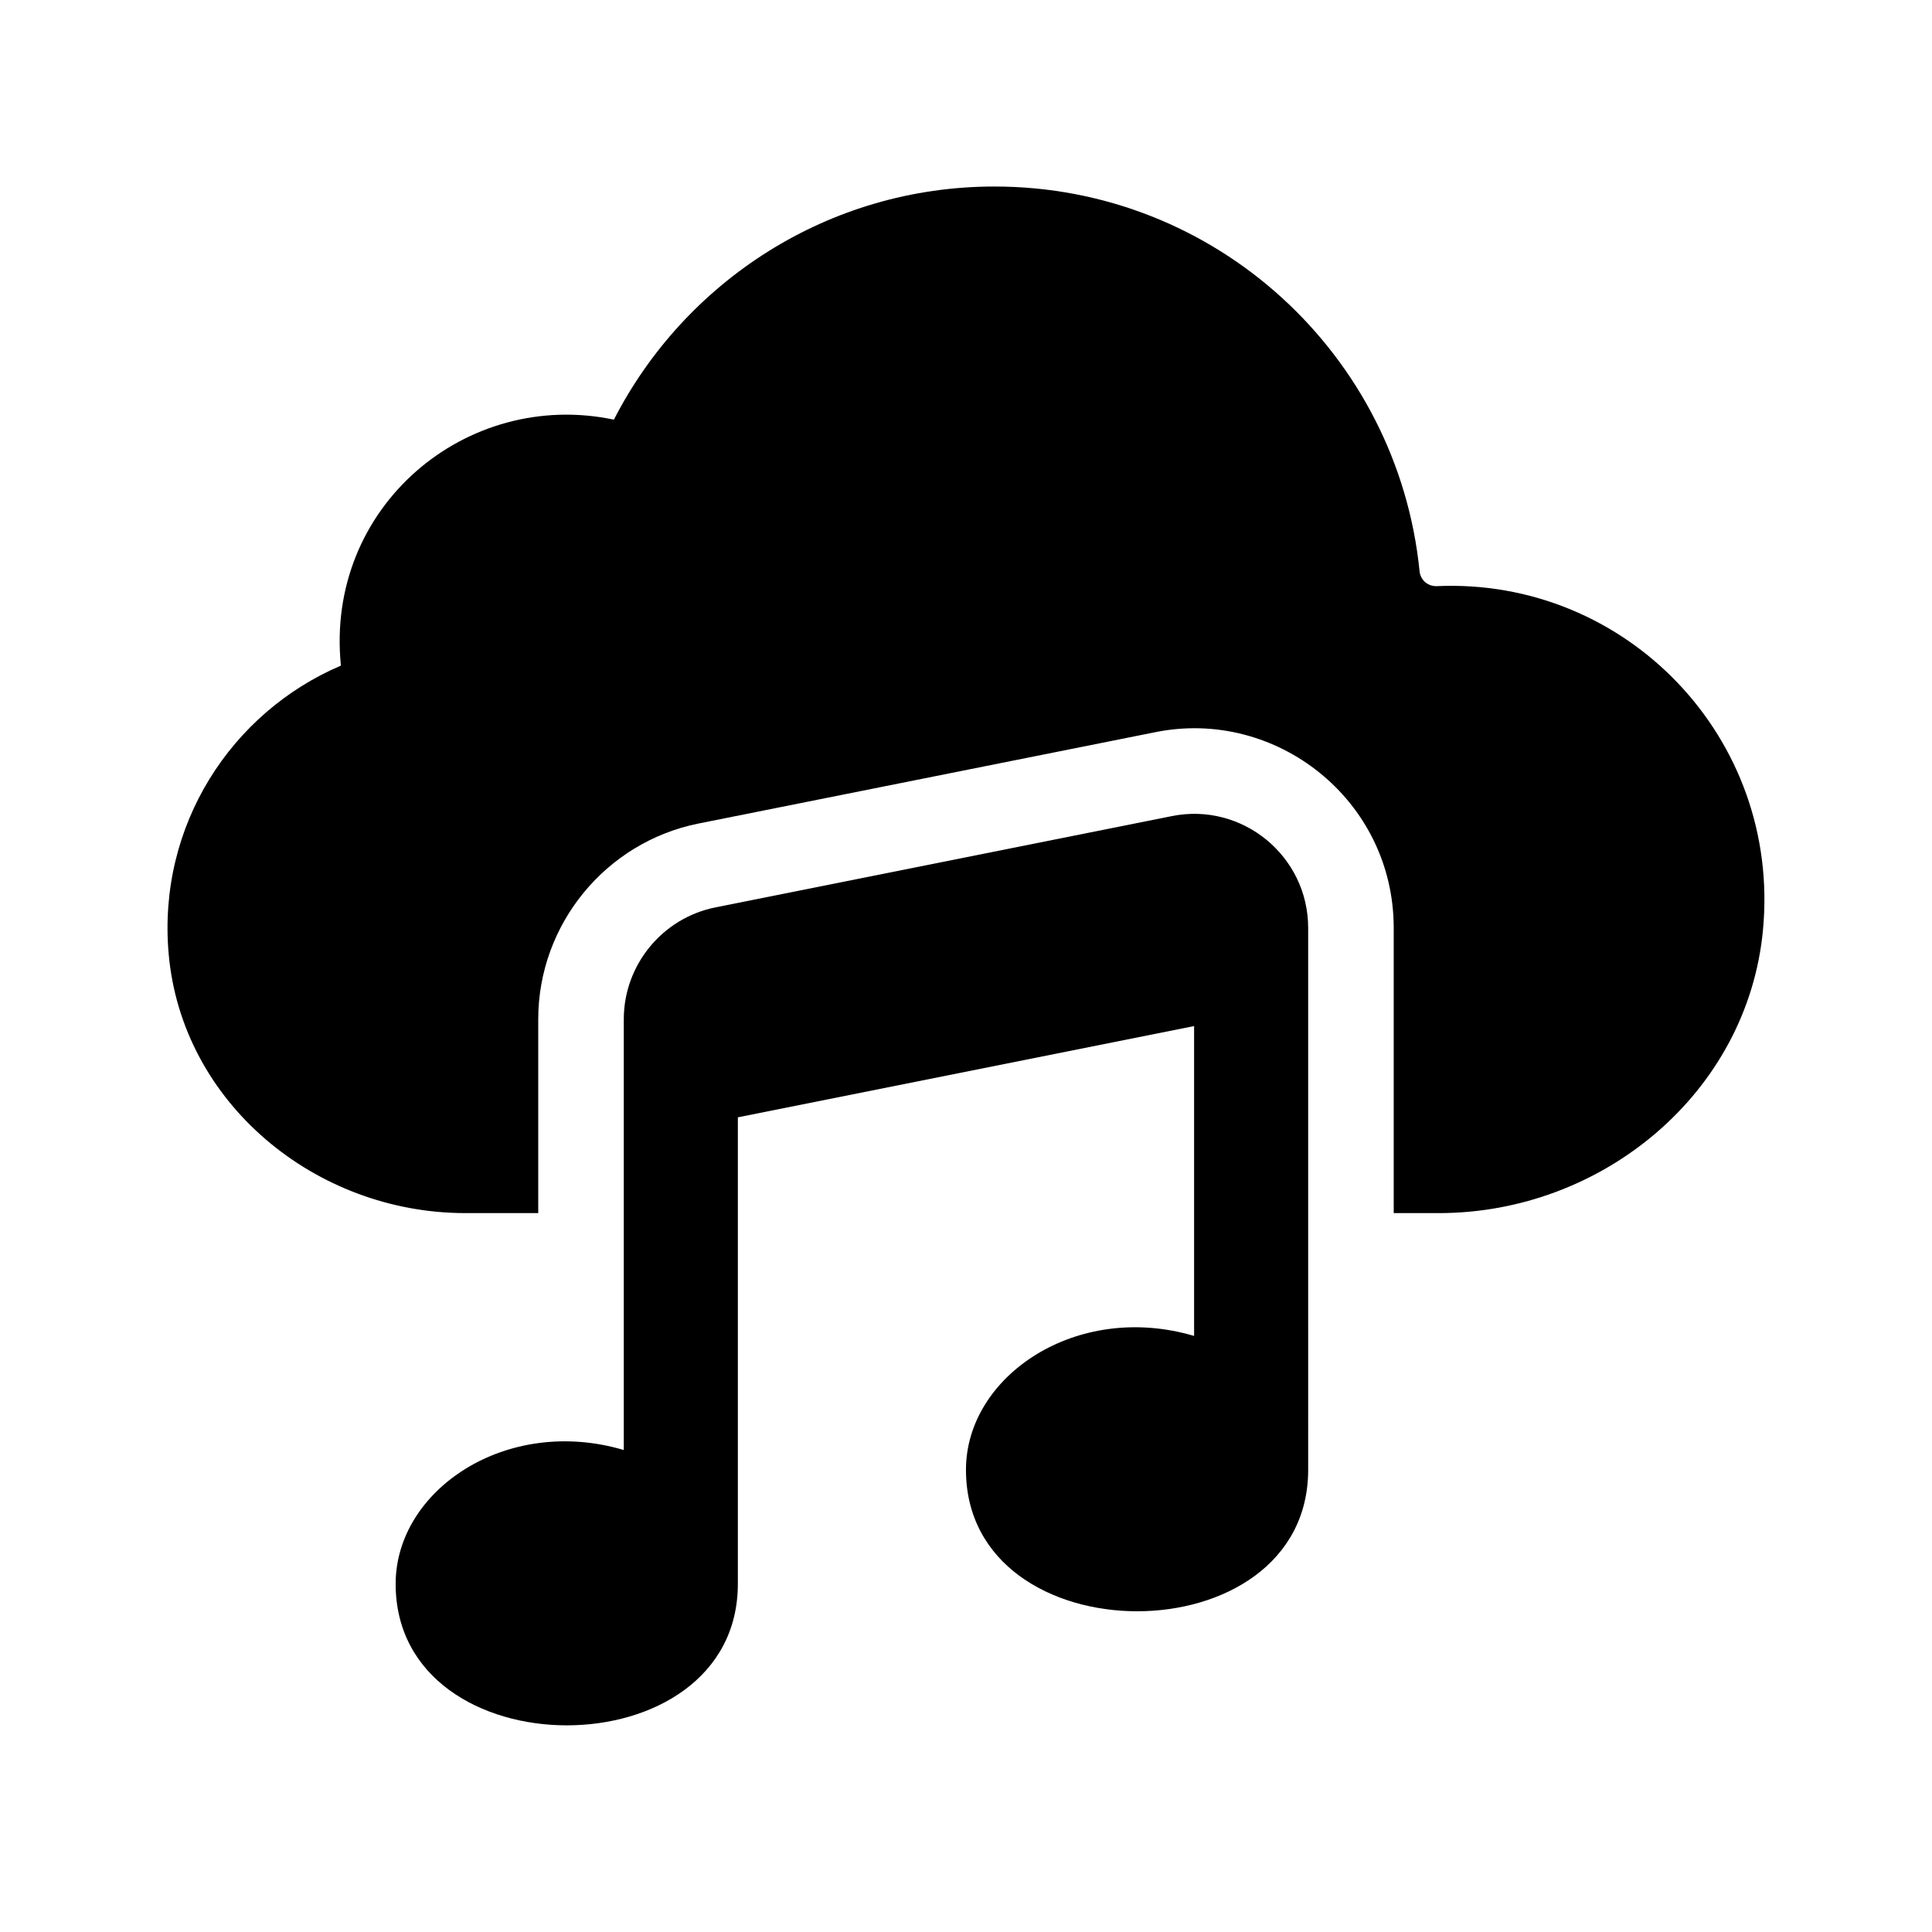 <?xml version="1.0" encoding="UTF-8"?>
<!-- Uploaded to: ICON Repo, www.svgrepo.com, Generator: ICON Repo Mixer Tools -->
<svg fill="#000000" width="800px" height="800px" version="1.1" viewBox="144 144 512 512" xmlns="http://www.w3.org/2000/svg">
 <g>
  <path d="m611.21 390.44c-4.082 43.18-42.551 75.047-85.926 75.047h-11.934v-75.566c0-33.91-31.191-58.422-63.277-51.867l-120.91 24.18c-24.637 4.922-42.523 26.738-42.523 51.871v51.379h-19.324c-39.73 0-75.172-29.211-78.625-68.789-2.973-34.082 16.711-63.953 45.656-76.301-4.254-42.082 33.223-73.422 72.344-65.184 18.785-36.648 56.852-61.781 100.86-61.781 58.746 0 106.92 44.719 112.65 101.95 0.238 2.371 2.227 4.055 4.609 3.953 50.18-2.227 91.199 40.297 86.398 91.109z"/>
  <path d="m490.68 533.51c0 50.027-90.688 49.957-90.688 0 0-24.859 29.336-44.691 60.457-35.473v-82.121l-120.91 24.184v123.64c0 50.027-90.688 49.957-90.688 0 0-24.859 29.336-44.691 60.457-35.473l0.004-114.16c0-14.363 10.211-26.828 24.293-29.641l120.91-24.184c18.602-3.769 36.164 10.496 36.164 29.637z"/>
 </g>
</svg>